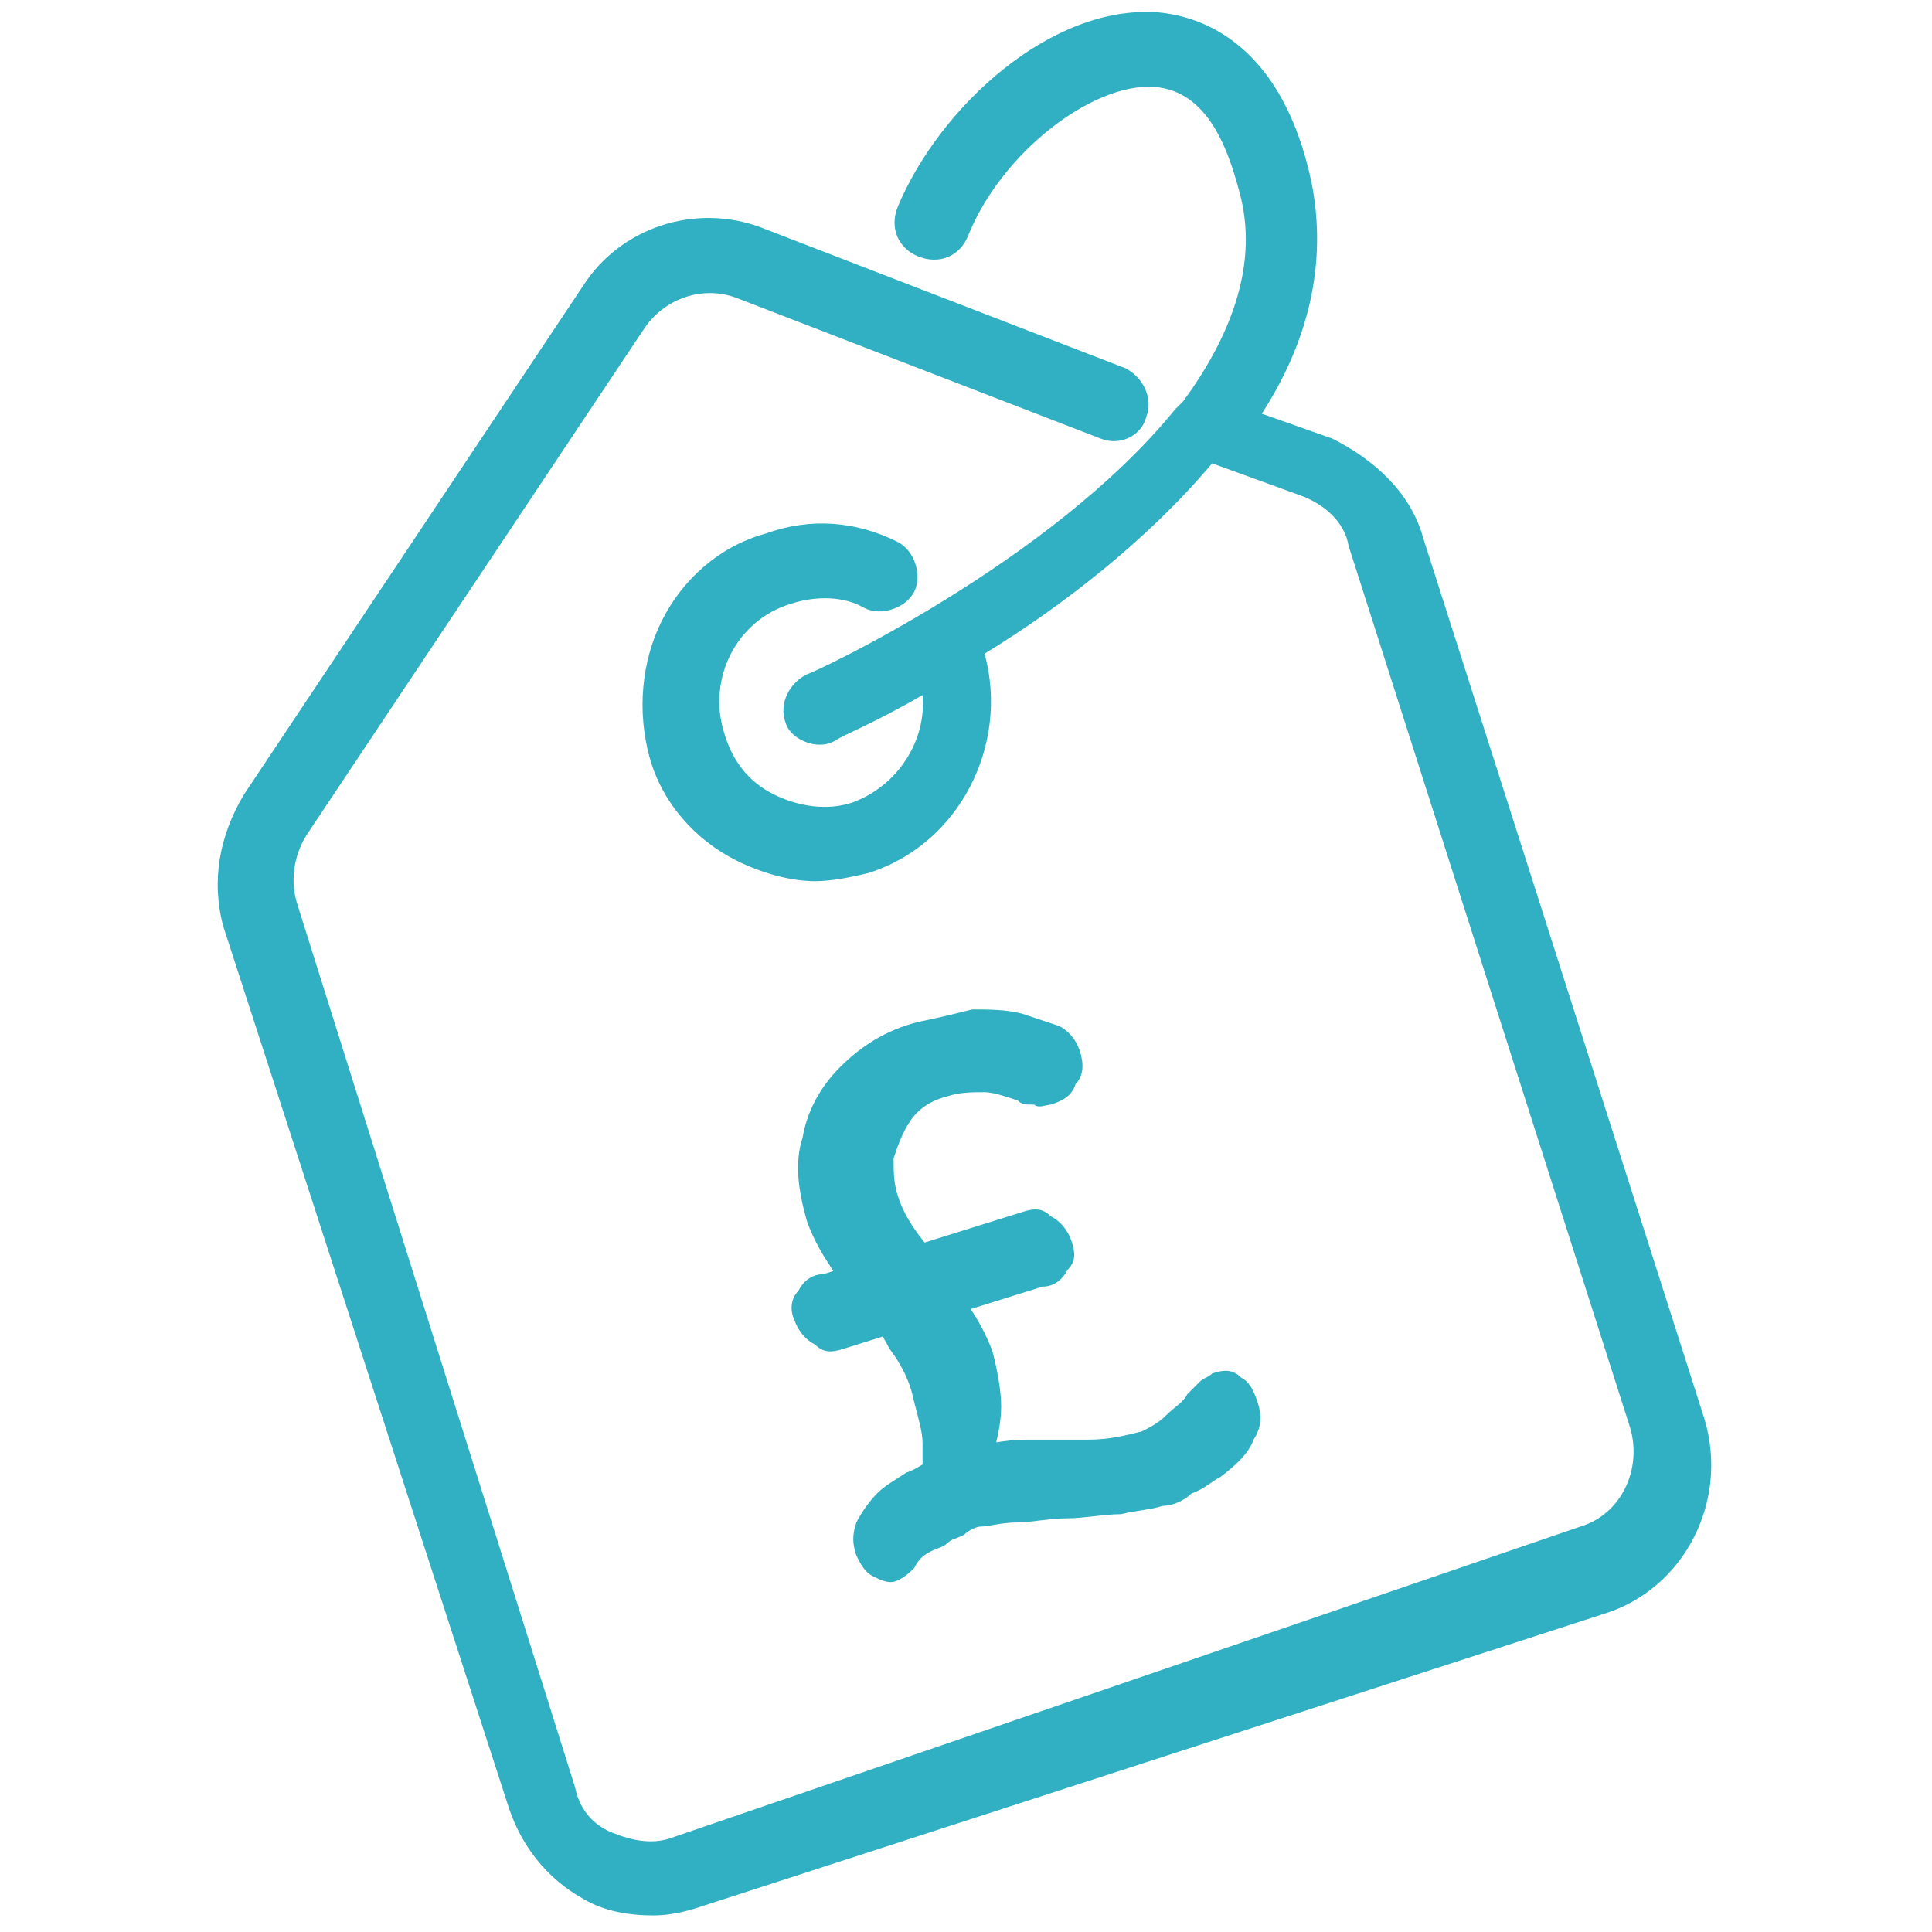 <?xml version="1.0" encoding="utf-8"?>
<!-- Generator: Adobe Illustrator 24.0.1, SVG Export Plug-In . SVG Version: 6.00 Build 0)  -->
<svg version="1.1" id="Layer_1" xmlns="http://www.w3.org/2000/svg" xmlns:xlink="http://www.w3.org/1999/xlink" x="0px" y="0px"
	 viewBox="0 0 46.7 46.7" style="enable-background:new 0 0 46.7 46.7;" xml:space="preserve">
<style type="text/css">
	.st0{fill:#30B0C2;}
</style>
<g>
	<path class="st0" d="M41.2,34.3L34.4,13c-0.3-1.1-1.2-1.9-2.2-2.4L30.5,10c1.1-1.7,1.6-3.6,1.2-5.6c-0.7-3.3-2.6-4-3.7-4.1
		c-2.6-0.2-5.3,2.3-6.3,4.7c-0.2,0.5,0,1,0.5,1.2s1,0,1.2-0.5c0.8-2,3-3.7,4.5-3.6c1.3,0.1,1.8,1.5,2.1,2.7c0.4,1.7-0.3,3.4-1.4,4.9
		c-0.1,0.1-0.1,0.1-0.2,0.2c-3,3.7-8.8,6.4-8.9,6.4c-0.4,0.2-0.7,0.7-0.5,1.2c0.1,0.3,0.5,0.5,0.8,0.5c0.1,0,0.2,0,0.4-0.1
		c0.1-0.1,0.9-0.4,2.1-1.1c0.1,1.1-0.6,2.2-1.7,2.6c-0.6,0.2-1.3,0.1-1.9-0.2c-0.6-0.3-1-0.8-1.2-1.5c-0.4-1.3,0.3-2.7,1.6-3.1
		c0.6-0.2,1.3-0.2,1.8,0.1c0.4,0.2,1,0,1.2-0.4s0-1-0.4-1.2c-1-0.5-2.1-0.6-3.2-0.2c-1.1,0.3-2,1.1-2.5,2.1s-0.6,2.2-0.3,3.3
		c0.3,1.1,1.1,2,2.1,2.5c0.6,0.3,1.3,0.5,1.9,0.5c0.4,0,0.9-0.1,1.3-0.2c2.2-0.7,3.4-3.1,2.8-5.3c1.8-1.1,3.9-2.7,5.5-4.6l2.2,0.8
		c0.5,0.2,1,0.6,1.1,1.2l6.8,21.3c0.3,1-0.2,2.1-1.2,2.4l-21.9,7.5c-0.5,0.2-1,0.1-1.5-0.1c-0.5-0.2-0.8-0.6-0.9-1.1L7.2,21.9
		c-0.2-0.6-0.1-1.2,0.2-1.7l8.2-12.3c0.5-0.7,1.4-1,2.2-0.7l8.8,3.4c0.5,0.2,1-0.1,1.1-0.5c0.2-0.5-0.1-1-0.5-1.2l-8.8-3.4
		c-1.6-0.6-3.4,0-4.3,1.4L5.9,19.2c-0.6,1-0.8,2.1-0.5,3.2l6.9,21.3c0.3,0.9,0.9,1.7,1.8,2.2c0.5,0.3,1.1,0.4,1.7,0.4
		c0.4,0,0.8-0.1,1.1-0.2L38.8,39C40.7,38.4,41.8,36.3,41.2,34.3"/>
	<path class="st0" d="M23.7,36.1L22,36.2c0.1-0.1,0.2-0.3,0.3-0.6c0-0.2,0-0.4,0-0.7s-0.1-0.6-0.2-1c-0.1-0.5-0.3-0.9-0.6-1.3
		c-0.2-0.4-0.5-0.8-0.8-1.1c-0.3-0.3-0.5-0.7-0.7-1s-0.4-0.7-0.5-1c-0.2-0.7-0.3-1.4-0.1-2c0.1-0.6,0.4-1.2,0.9-1.7s1.1-0.9,1.9-1.1
		c0.5-0.1,0.9-0.2,1.3-0.3c0.4,0,0.8,0,1.2,0.1c0.3,0.1,0.6,0.2,0.9,0.3c0.2,0.1,0.4,0.3,0.5,0.6c0.1,0.3,0.1,0.6-0.1,0.8
		c-0.1,0.3-0.3,0.4-0.6,0.5c-0.1,0-0.3,0.1-0.4,0c-0.2,0-0.3,0-0.4-0.1c-0.3-0.1-0.6-0.2-0.8-0.2c-0.3,0-0.6,0-0.9,0.1
		c-0.4,0.1-0.7,0.3-0.9,0.6c-0.2,0.3-0.3,0.6-0.4,0.9c0,0.3,0,0.6,0.1,0.9s0.2,0.5,0.4,0.8c0.2,0.3,0.5,0.6,0.7,1
		c0.3,0.3,0.5,0.7,0.7,1s0.4,0.7,0.5,1c0.1,0.4,0.2,0.9,0.2,1.3c0,0.4-0.1,0.8-0.2,1.2C23.9,35.5,23.8,35.8,23.7,36.1 M20.4,32.6
		c-0.3,0.1-0.5,0.1-0.7-0.1c-0.2-0.1-0.4-0.3-0.5-0.6c-0.1-0.2-0.1-0.5,0.1-0.7c0.1-0.2,0.3-0.4,0.6-0.4l4.8-1.5
		c0.3-0.1,0.5-0.1,0.7,0.1c0.2,0.1,0.4,0.3,0.5,0.6c0.1,0.3,0.1,0.5-0.1,0.7c-0.1,0.2-0.3,0.4-0.6,0.4L20.4,32.6z M23.4,35
		c0.5-0.1,0.9-0.2,1.4-0.2s1,0,1.5,0s0.9-0.1,1.3-0.2c0.2-0.1,0.4-0.2,0.6-0.4s0.4-0.3,0.5-0.5c0.1-0.1,0.2-0.2,0.3-0.3
		c0.1-0.1,0.2-0.1,0.3-0.2c0.3-0.1,0.5-0.1,0.7,0.1c0.2,0.1,0.3,0.3,0.4,0.6s0.1,0.6-0.1,0.9c-0.1,0.3-0.4,0.6-0.8,0.9
		c-0.2,0.1-0.4,0.3-0.7,0.4c-0.2,0.2-0.5,0.3-0.7,0.3c-0.3,0.1-0.6,0.1-1,0.2c-0.4,0-0.9,0.1-1.3,0.1s-0.9,0.1-1.2,0.1
		c-0.4,0-0.7,0.1-0.9,0.1c-0.1,0-0.3,0.1-0.4,0.2c-0.2,0.1-0.3,0.1-0.4,0.2c-0.1,0.1-0.2,0.1-0.4,0.2c-0.2,0.1-0.3,0.2-0.4,0.4
		c-0.1,0.1-0.2,0.2-0.4,0.3c-0.2,0.1-0.4,0-0.6-0.1s-0.3-0.3-0.4-0.5c-0.1-0.3-0.1-0.5,0-0.8c0.1-0.2,0.3-0.5,0.5-0.7
		s0.4-0.3,0.7-0.5c0.3-0.1,0.5-0.3,0.8-0.4C22.9,35.2,23.2,35.1,23.4,35"/>
</g>
</svg>
